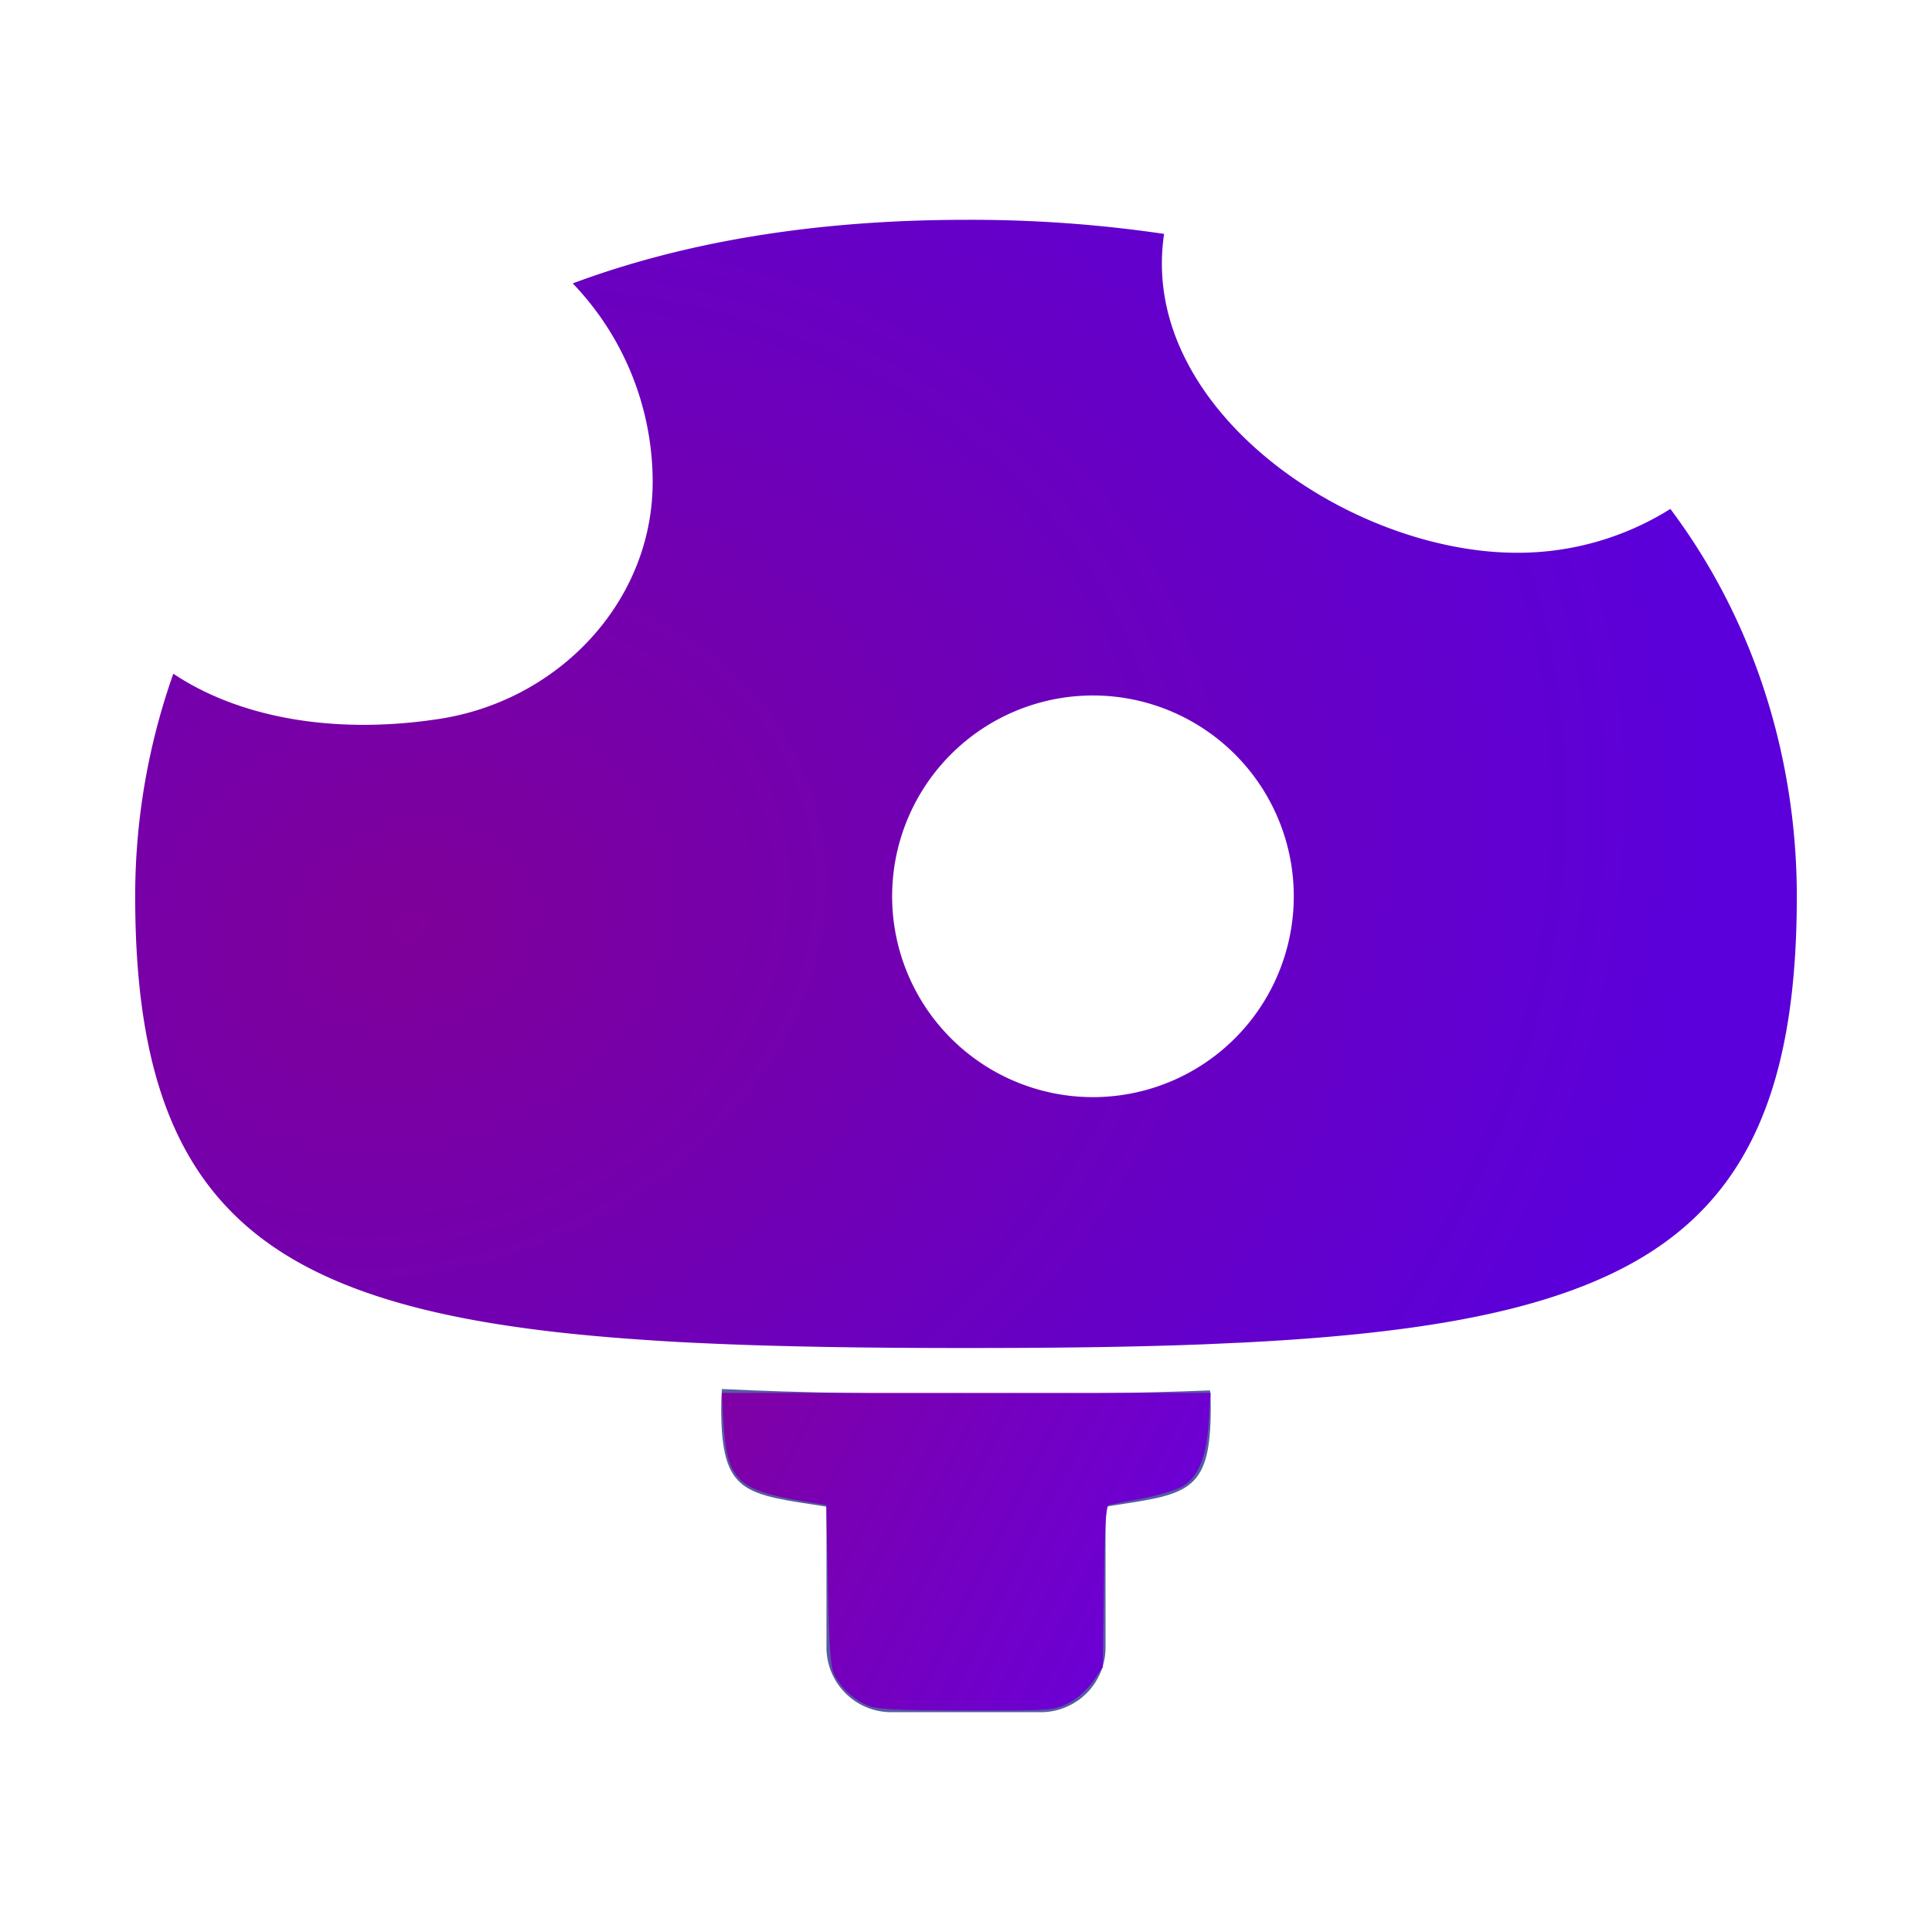 <?xml version="1.0" encoding="UTF-8" standalone="no"?>
<svg
   xmlns:dc="http://purl.org/dc/elements/1.1/"
   xmlns:cc="http://creativecommons.org/ns#"
   xmlns:rdf="http://www.w3.org/1999/02/22-rdf-syntax-ns#"
   xmlns:svg="http://www.w3.org/2000/svg"
   xmlns="http://www.w3.org/2000/svg"
   xmlns:xlink="http://www.w3.org/1999/xlink"
   xmlns:sodipodi="http://sodipodi.sourceforge.net/DTD/sodipodi-0.dtd"
   xmlns:inkscape="http://www.inkscape.org/namespaces/inkscape"
   id="Calque_1"
   data-name="Calque 1"
   viewBox="0 0 1080 1080"
   version="1.1"
   sodipodi:docname="Icône_Bycelium.svg"
   inkscape:version="1.0.1 (3bc2e813f5, 2020-09-07)">
  <sodipodi:namedview
     pagecolor="#ffffff"
     bordercolor="#666666"
     borderopacity="1"
     objecttolerance="10"
     gridtolerance="10"
     guidetolerance="10"
     inkscape:pageopacity="0"
     inkscape:pageshadow="2"
     inkscape:window-width="1920"
     inkscape:window-height="1001"
     id="namedview13"
     showgrid="false"
     inkscape:zoom="0.76851852"
     inkscape:cx="488.24641"
     inkscape:cy="511.54251"
     inkscape:window-x="-9"
     inkscape:window-y="-9"
     inkscape:window-maximized="1"
     inkscape:current-layer="Calque_1"
     inkscape:document-rotation="0" />
  <defs
     id="defs4">
    <linearGradient
       inkscape:collect="always"
       id="linearGradient851">
      <stop
         style="stop-color:#7f00a4;stop-opacity:1"
         offset="0"
         id="stop847" />
      <stop
         style="stop-color:#5b00ff;stop-opacity:1"
         offset="1"
         id="stop849" />
    </linearGradient>
    <linearGradient
       inkscape:collect="always"
       id="linearGradient930">
      <stop
         style="stop-color:#7f0099;stop-opacity:1"
         offset="0"
         id="stop926" />
      <stop
         style="stop-color:#5b00db;stop-opacity:1"
         offset="1"
         id="stop928" />
    </linearGradient>
    <style
       id="style2">.cls-1{fill:#565ba4;}</style>
    <linearGradient
       inkscape:collect="always"
       xlink:href="#linearGradient851"
       id="linearGradient845"
       x1="403.447"
       y1="778.677"
       x2="844.02"
       y2="1001.736"
       gradientUnits="userSpaceOnUse" />
    <radialGradient
       inkscape:collect="always"
       xlink:href="#linearGradient930"
       id="radialGradient859"
       cx="250.431"
       cy="582.085"
       fx="250.431"
       fy="582.085"
       r="464.43"
       gradientTransform="matrix(1.517,-0.504,0.407,1.225,-387.815,-68.446)"
       gradientUnits="userSpaceOnUse" />
  </defs>
  <path
     class="cls-1"
     d="M462,831.81v89.12a36.21,36.21,0,0,0,36.2,36.19h83.7A36.16,36.16,0,0,0,618,920.93V831.86c-22.34,3.22-48.5,3.83-78,3.83S484.32,835.08,462,831.81Z"
     id="path6" />
  <path
     class="cls-1"
     d="M549.15,779.3c-54.21,0-102.49-.72-145.56-2.83-.28,3.61-.44,7.21-.44,10.76,0,48.44,13.41,47.87,58.81,55,19.56,3,45.06,3.88,78,3.88s58.42-.84,78-3.88c45.39-7.1,58.86-6.53,58.86-55,0-3.33-.11-6.66-.38-10C638.11,778.8,595.82,779.3,549.15,779.3Z"
     id="path8" />
  <path
     class="cls-1"
     d="M933.75,284.5A160.58,160.58,0,0,1,848.13,309c-89.24,0-198.63-72.32-198.63-161.56a113.19,113.19,0,0,1,1.23-16.69A739.66,739.66,0,0,0,540,122.88c-87,0-159.69,13.11-219.83,35.54a160.43,160.43,0,0,1,44.67,109.29c.86,67.78-52,123.74-119,134.12C189,410.65,135,402.05,96.89,376.61A372.74,372.74,0,0,0,75.57,501.16c0,114,31.56,177.37,105.47,211.75C225.13,733.46,284.1,744,361.81,749.1c4.86.35,9.78.64,14.81.94s10,.52,15.11.76c43.8,2.05,93,2.75,148.27,2.75,47.37,0,90.3-.47,129.18-1.93,5.09-.18,10.13-.41,15.11-.65s10-.41,14.87-.7c87.2-4.62,152.19-15.17,199.8-37.36,73.9-34.38,105.47-97.73,105.47-211.75C1004.43,428.37,983.29,350.55,933.75,284.5ZM610.91,613.3A112.26,112.26,0,1,1,723.23,501.05,112.27,112.27,0,0,1,610.91,613.3Z"
     id="path10"
     style="fill-opacity:1;fill:url(#radialGradient859)" />
  <path
     style="fill:none;fill-opacity:1;stroke-width:1.84"
     d="M 393.824,750.031 C 191.521,740.091 113.574,700.508 86.298,593.861 77.226,558.39 74.383,491.497 80.18,449.932 82.843,430.842 91.075,395.113 95.442,383.696 l 1.86,-4.863 16.222,8.007 c 28.8,14.214 62.508,20.38 101.791,18.619 50.669,-2.271 86.061,-16.671 113.767,-46.29 35.847,-38.321 45.615,-88.25 27.724,-141.709 -6.288,-18.789 -13.056,-31.393 -25.75,-47.954 -7.294,-9.517 -8.281,-11.664 -5.696,-12.4 1.719,-0.49 13.025,-3.924 25.124,-7.632 25.563,-7.835 65.764,-16.212 98.534,-20.533 34.951,-4.609 121.475,-5.617 160.718,-1.872 43.449,4.146 39.45,2.009 39.511,21.111 0.062,19.58 3.868,34.976 13.266,53.669 24.611,48.95 81.951,89.445 147.479,104.156 8.924,2.003 21.926,3.027 38.345,3.019 29.086,-0.015 45.107,-3.523 69.644,-15.253 8.447,-4.038 15.608,-7.342 15.912,-7.342 2.123,0 25.362,39.376 34.049,57.694 24.377,51.398 34.865,99.652 34.934,160.734 0.123,108.588 -31.334,172.091 -101.832,205.57 -48.833,23.191 -111.459,34.57 -218.324,39.67 -44.541,2.126 -245.225,2.08 -288.897,-0.065 z M 635.797,611.224 c 31.766,-6.64 61.883,-30.399 75.995,-59.952 8.92,-18.68 11.413,-29.839 11.413,-51.087 0,-19.575 -3.368,-33.629 -12.418,-51.821 -17.538,-35.252 -59.356,-60.662 -99.833,-60.662 -40.492,0 -82.89,25.762 -99.976,60.747 -9.113,18.66 -12.279,32.405 -12.253,53.207 0.04,32.12 10.333,56.896 32.916,79.235 28.165,27.86 64.862,38.547 104.155,30.333 z"
     id="path31" />
  <path
     style="opacity:1;fill:url(#linearGradient845);fill-opacity:1;stroke-width:1.84"
     d="m 484.915,953.323 c -7.831,-3.396 -14.076,-9.042 -18.13,-16.391 -2.518,-4.565 -3.205,-13.316 -3.966,-50.551 l -0.92,-45.031 -12.881,-2.157 c -36.828,-6.166 -42.67,-11.911 -44.575,-43.838 l -0.995,-16.679 h 136.658 136.658 l -1.037,16.013 c -1.265,19.543 -5.71,30.636 -14.438,36.03 -3.442,2.127 -13.691,5.243 -22.776,6.924 -9.085,1.681 -17.499,3.339 -18.699,3.684 -1.584,0.456 -2.34,12.956 -2.76,45.662 l -0.579,45.035 -5.545,7.974 c -3.239,4.657 -8.95,9.696 -13.731,12.115 -7.889,3.99 -9.956,4.138 -57.021,4.068 -39.445,-0.058 -50.071,-0.608 -55.262,-2.859 z"
     id="path946" />
</svg>
